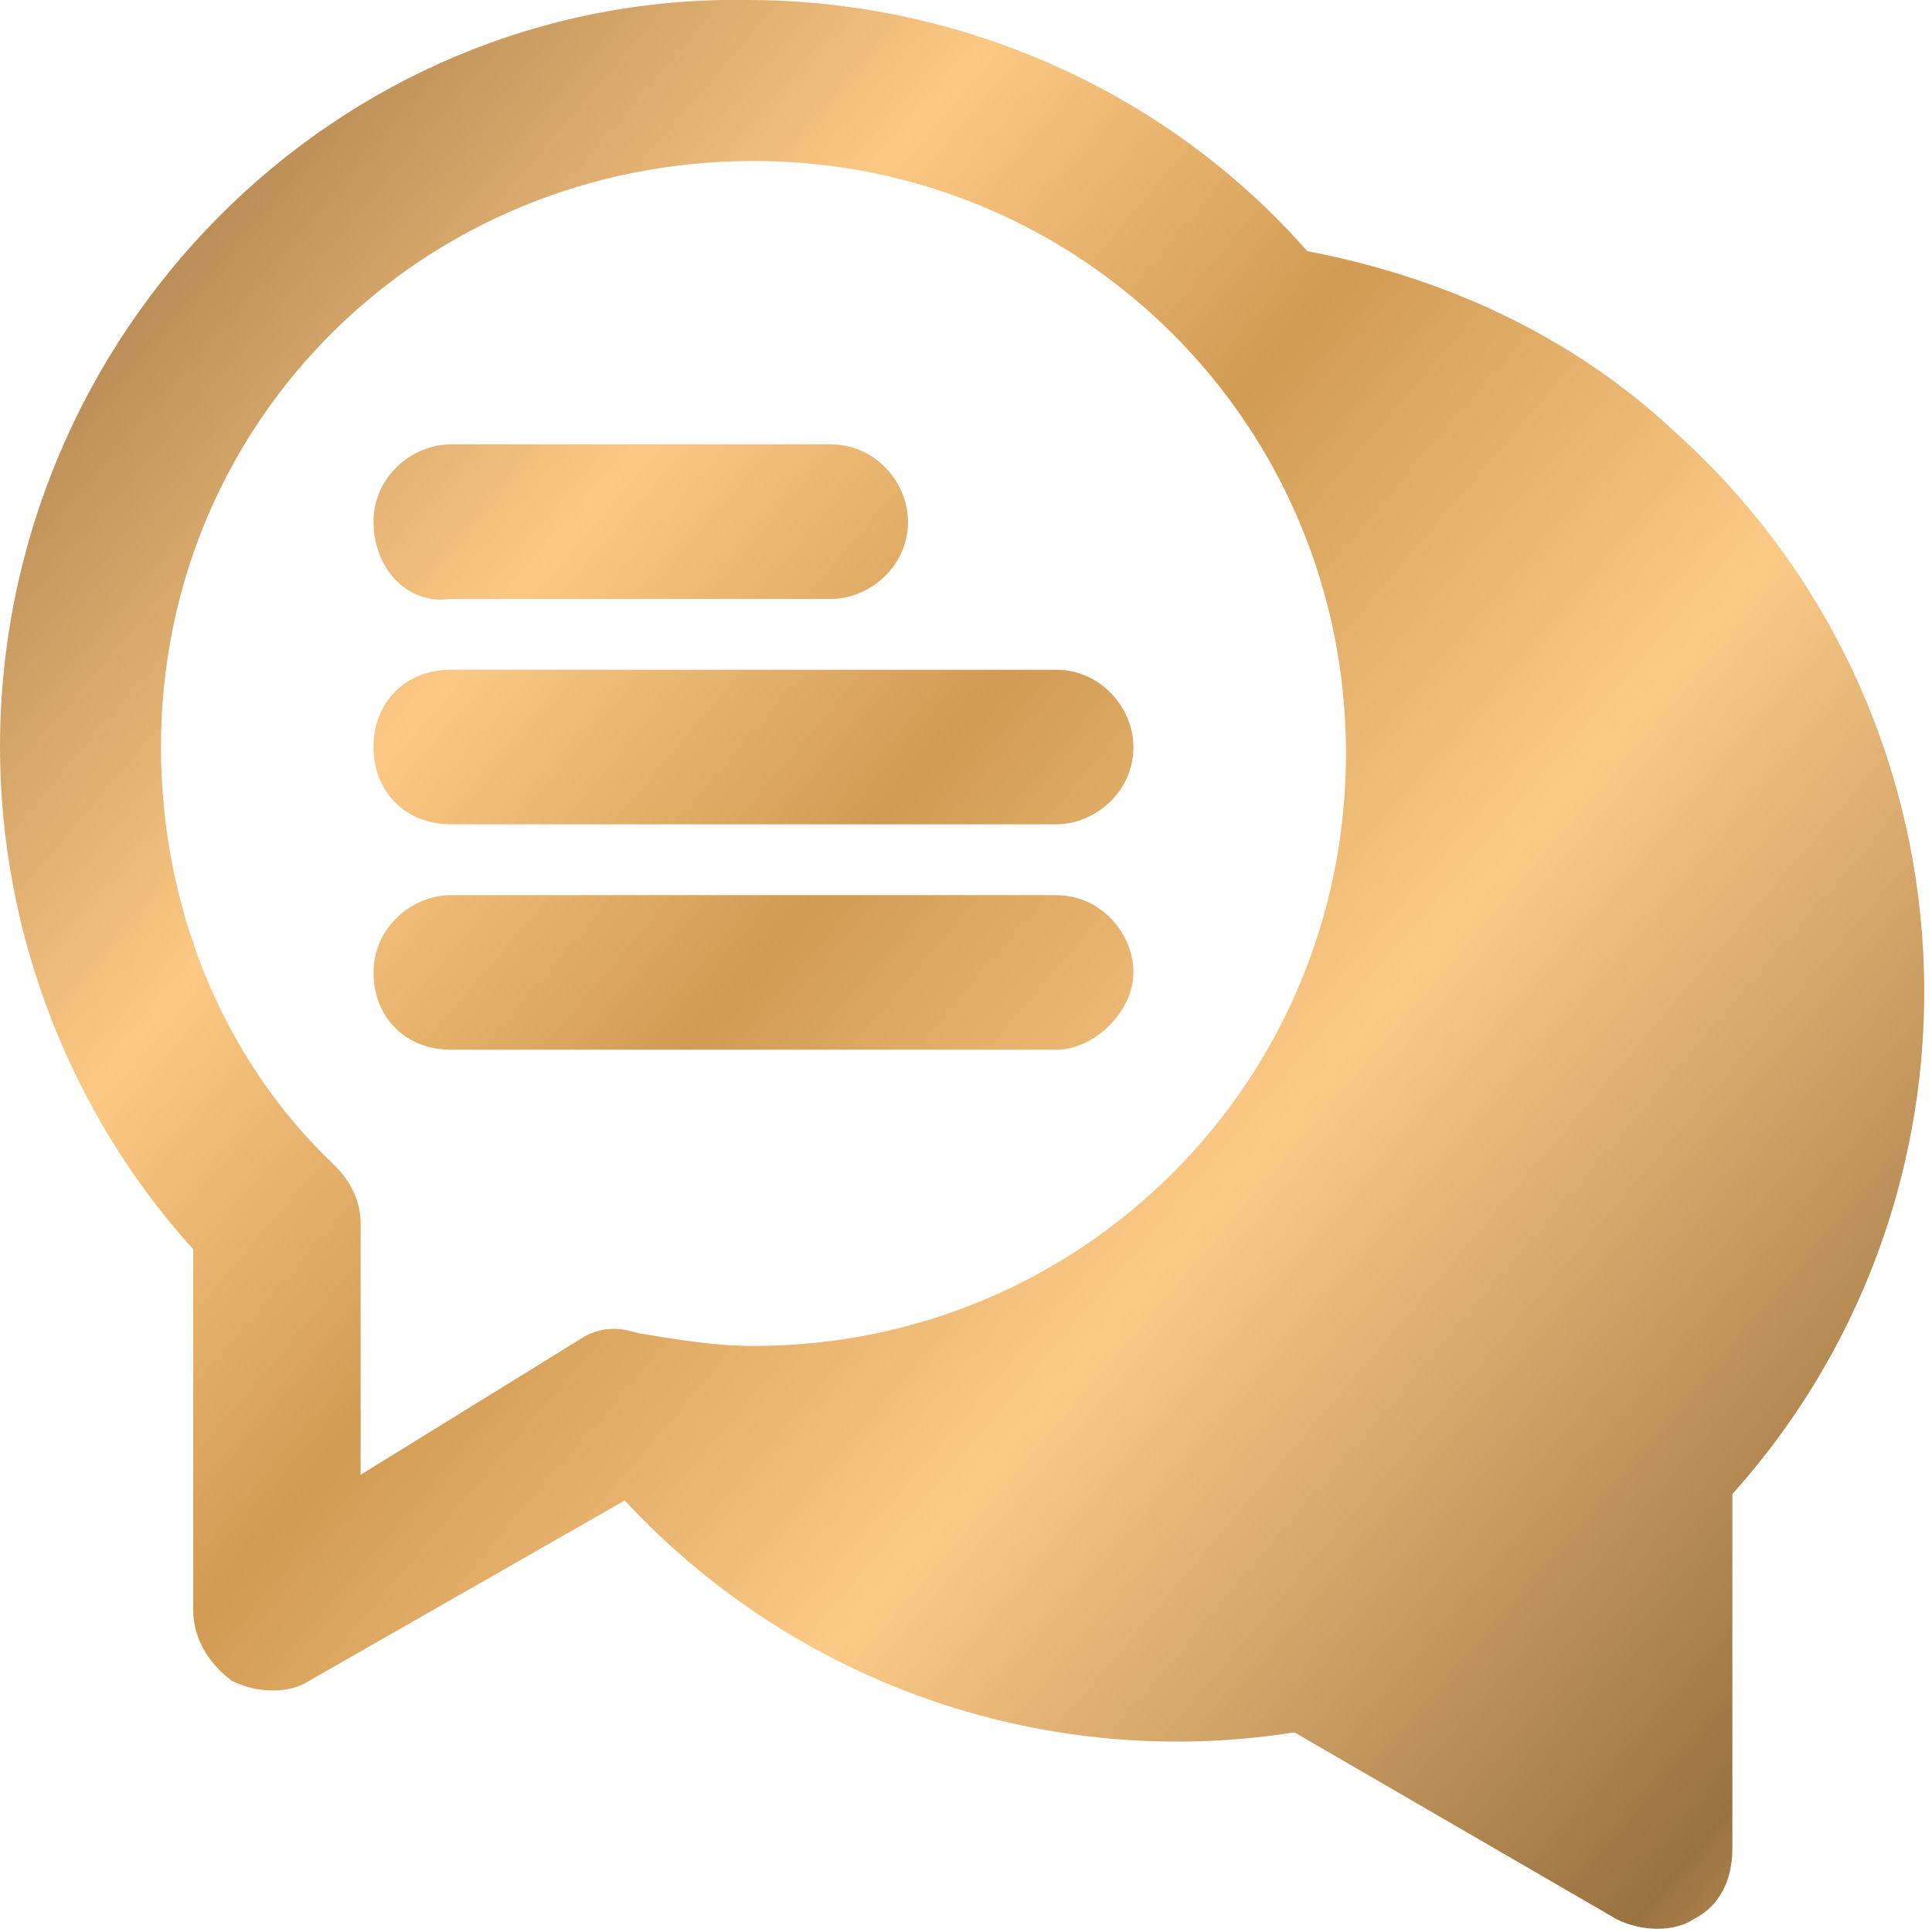 <?xml version="1.0" encoding="UTF-8"?> <svg xmlns="http://www.w3.org/2000/svg" xmlns:xlink="http://www.w3.org/1999/xlink" version="1.1" id="Слой_1" x="0px" y="0px" viewBox="0 0 30 30" style="enable-background:new 0 0 30 30;" xml:space="preserve"> <style type="text/css"> .st0{fill:none;stroke:url(#SVGID_1_);stroke-miterlimit:10;} .st1{fill-rule:evenodd;clip-rule:evenodd;fill:url(#SVGID_2_);} </style> <linearGradient id="SVGID_1_" gradientUnits="userSpaceOnUse" x1="-171.92" y1="138.754" x2="-171.92" y2="138.754"> <stop offset="0" style="stop-color:#A07745"></stop> <stop offset="0.205" style="stop-color:#FCC884"></stop> <stop offset="0.335" style="stop-color:#D19B54"></stop> <stop offset="0.49" style="stop-color:#FCCA87"></stop> <stop offset="0.73" style="stop-color:#9A7240"></stop> <stop offset="0.845" style="stop-color:#F8C581"></stop> <stop offset="1" style="stop-color:#C3965D"></stop> </linearGradient> <path class="st0" d="M-171.9,138.8"></path> <linearGradient id="SVGID_2_" gradientUnits="userSpaceOnUse" x1="-0.476" y1="3.235" x2="37.949" y2="36.043"> <stop offset="0" style="stop-color:#A07745"></stop> <stop offset="0.205" style="stop-color:#FCC884"></stop> <stop offset="0.335" style="stop-color:#D19B54"></stop> <stop offset="0.49" style="stop-color:#FCCA87"></stop> <stop offset="0.73" style="stop-color:#9A7240"></stop> <stop offset="0.845" style="stop-color:#F8C581"></stop> <stop offset="1" style="stop-color:#C3965D"></stop> </linearGradient> <path class="st1" d="M5.8,15.1c0-0.7,0.6-1.2,1.2-1.2h9.4c0.7,0,1.2,0.6,1.2,1.2s-0.6,1.2-1.2,1.2l0,0H7C6.3,16.3,5.8,15.8,5.8,15.1 L5.8,15.1z M5.8,11.6c0-0.7,0.5-1.2,1.2-1.2c0,0,0,0,0,0h9.4c0.7,0,1.2,0.6,1.2,1.2c0,0.7-0.6,1.2-1.2,1.2H7 C6.3,12.8,5.8,12.3,5.8,11.6L5.8,11.6z M5.8,8.1c0-0.7,0.6-1.2,1.2-1.2h5.9c0.7,0,1.2,0.6,1.2,1.2c0,0.7-0.6,1.2-1.2,1.2H7 C6.3,9.4,5.8,8.8,5.8,8.1C5.8,8.1,5.8,8.1,5.8,8.1L5.8,8.1z M2.5,11.6c0,2.4,0.9,4.8,2.7,6.5c0.2,0.2,0.4,0.5,0.4,0.9v3.9L9,20.8 c0.3-0.2,0.6-0.2,0.9-0.1c0.6,0.1,1.2,0.2,1.8,0.2c5.1,0,9.2-4.1,9.2-9.2c0-5.1-4.1-9.2-9.2-9.2S2.5,6.5,2.5,11.6L2.5,11.6z M3,25 c0,0.4,0.2,0.8,0.6,1.1c0.4,0.2,0.9,0.2,1.2,0l4.9-2.8c2.7,2.9,6.6,4.2,10.4,3.6l5,2.9c0.4,0.2,0.9,0.2,1.2,0 c0.4-0.2,0.6-0.6,0.6-1.1v-5.5c4.3-4.8,3.9-12.2-0.9-16.5c-1.6-1.5-3.6-2.4-5.7-2.8c-2.2-2.5-5.4-3.9-8.7-3.9C5.2-0.1,0,5.2,0,11.6 c0,2.9,1.1,5.7,3,7.8L3,25z"></path> </svg> 